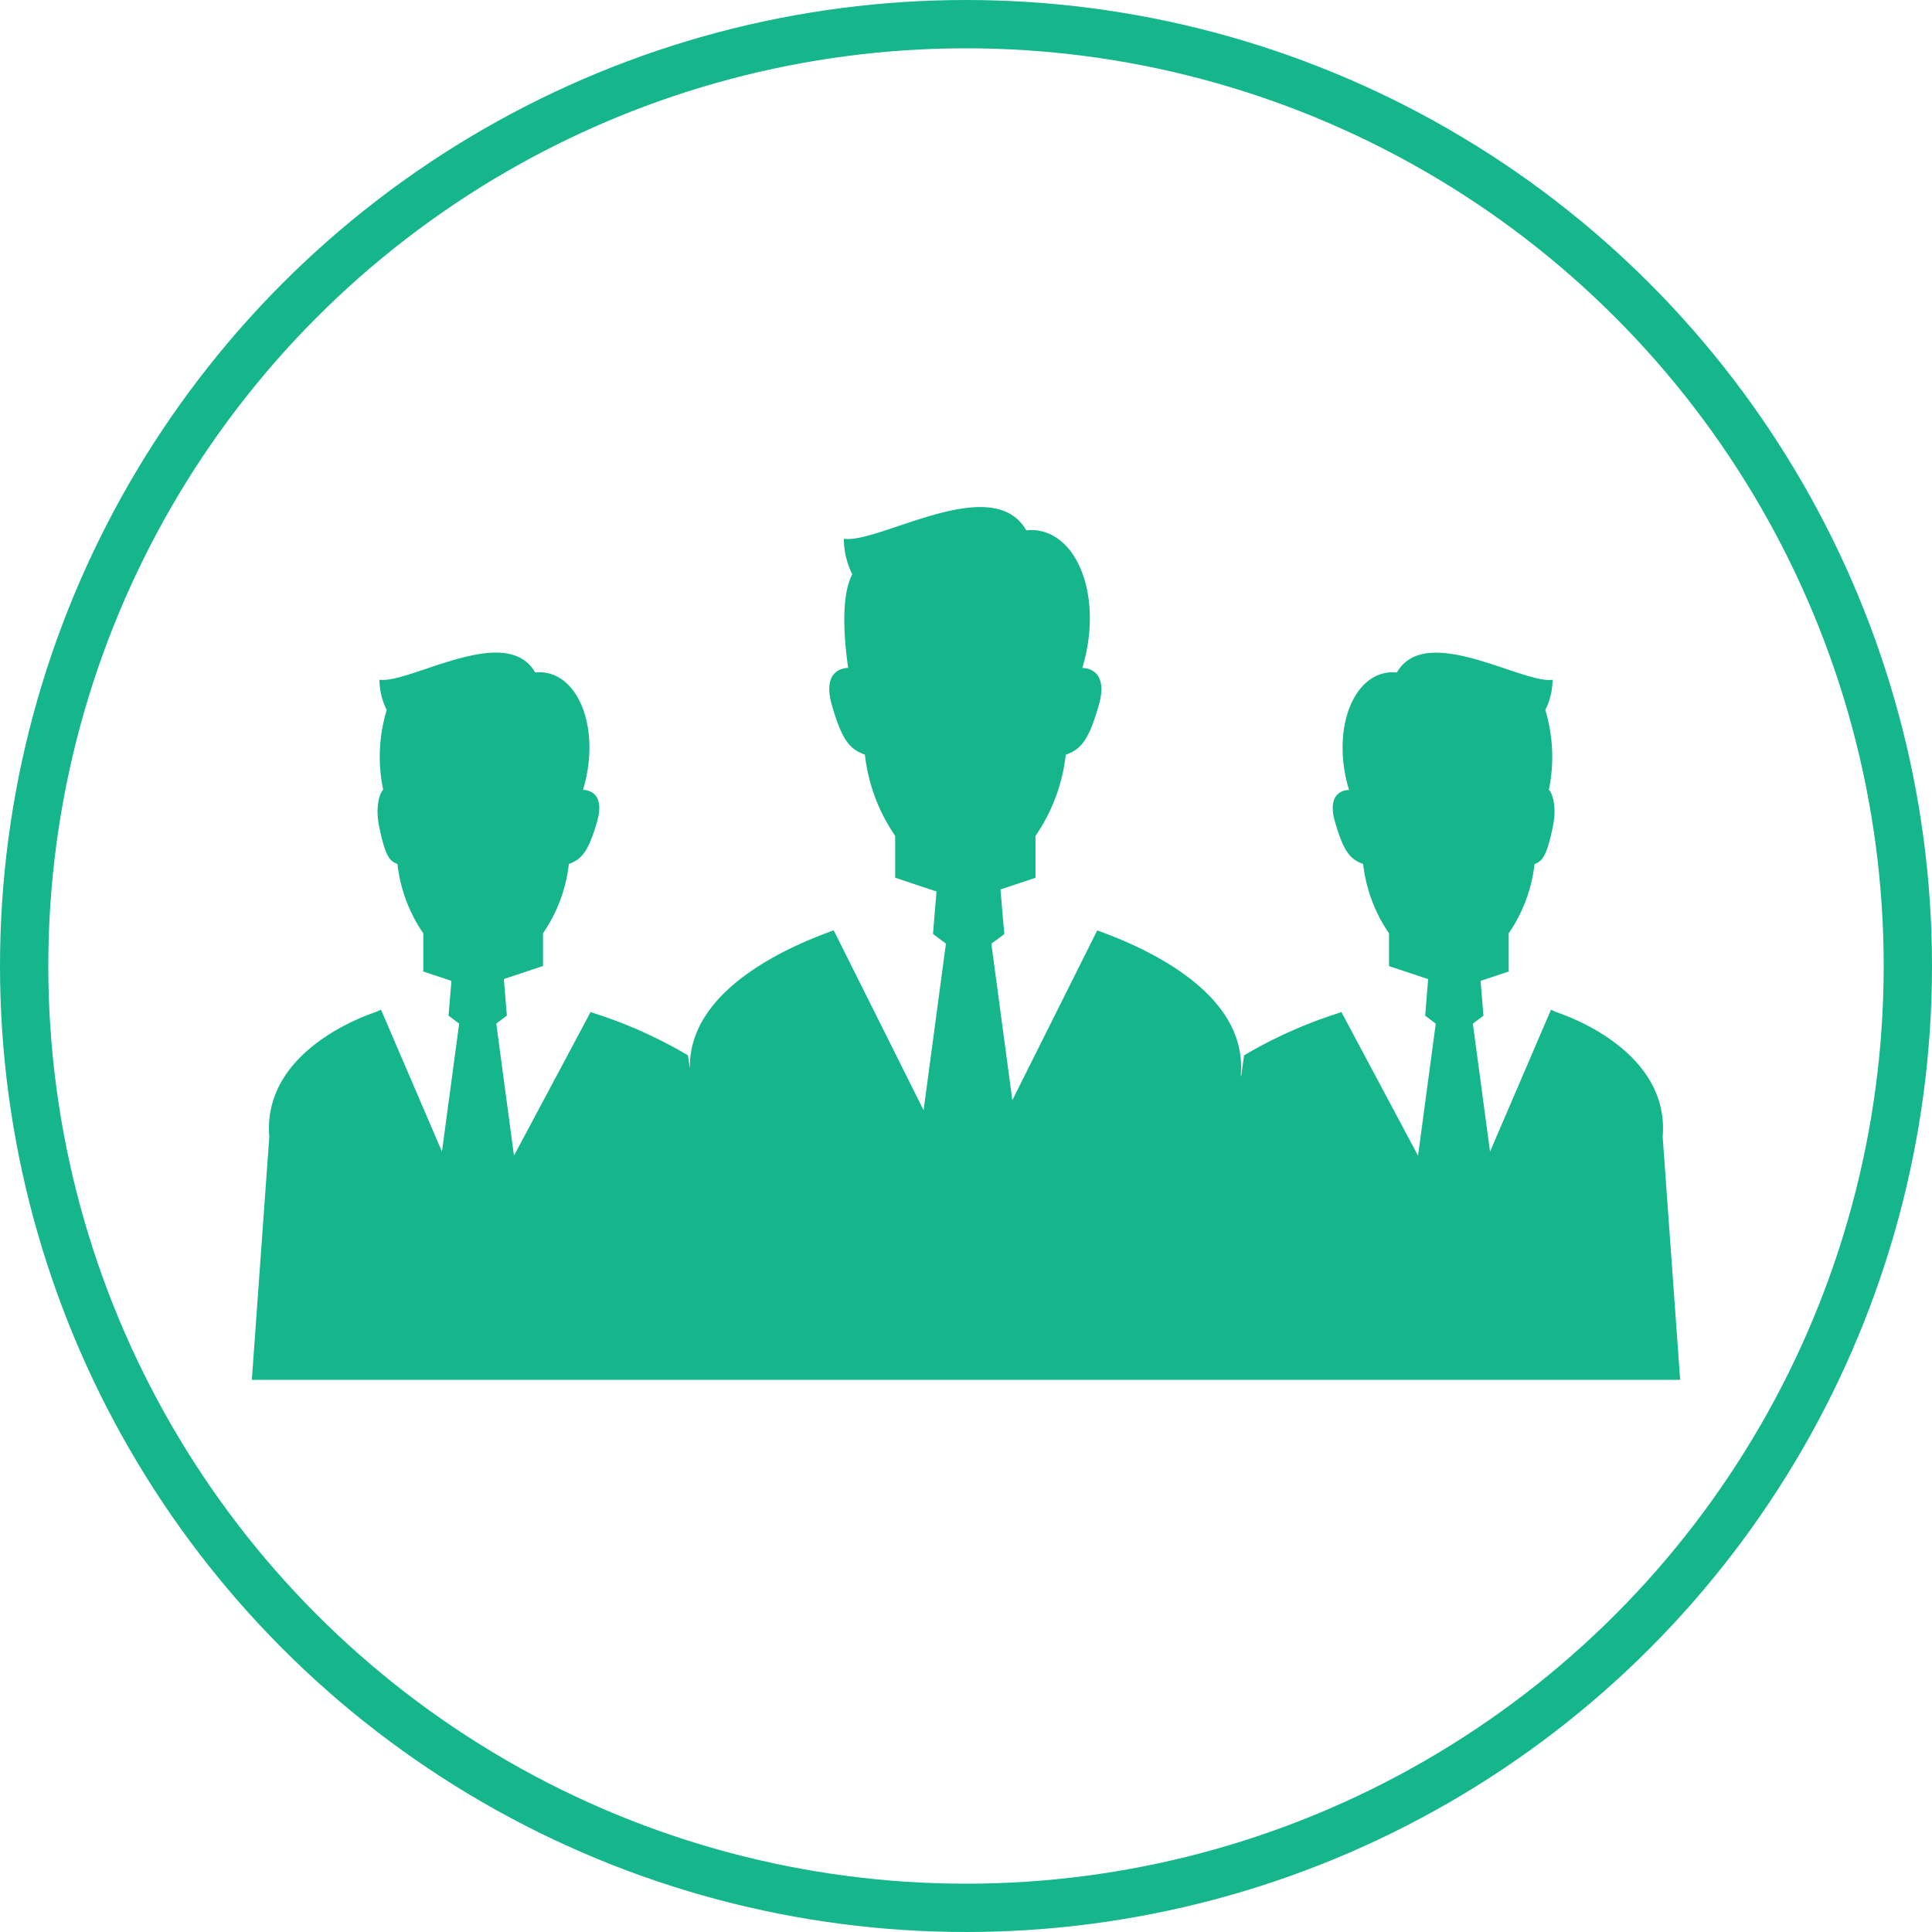 <?xml version="1.0" encoding="UTF-8"?>
<svg xmlns="http://www.w3.org/2000/svg" width="80" height="80" viewBox="0 0 80 80">
  <g id="グループ_1181" data-name="グループ 1181" transform="translate(-401 -2290)">
    <g id="チームアイコン" transform="translate(411.428 2311)">
      <path id="パス_4159" data-name="パス 4159" d="M59.144,135.715l-.724-10.064c.25-2.986-2.742-4.579-4.316-5.133a2.869,2.869,0,0,1-.308-.132l-2.525,5.879-.711-5.3.439-.33-.12-1.441,1.174-.391a.586.586,0,0,1-.01-.082v-1.494a6.292,6.292,0,0,0,1.071-2.873c.306-.111.5-.278.765-1.58.184-.917-.1-1.485-.174-1.484a6.692,6.692,0,0,0-.145-3.312,2.831,2.831,0,0,0,.3-1.253c-1.253.179-5.253-2.387-6.447-.3-1.732-.179-2.766,2.264-1.98,4.864,0,0-.972-.047-.583,1.313.364,1.276.655,1.567,1.167,1.75a6.316,6.316,0,0,0,1.071,2.873v1.355l1.621.54-.124,1.513.439.33-.734,5.469-3.174-5.95-.089.036a18.92,18.92,0,0,0-3.941,1.76l-.126.891-.008-.1h0a3.733,3.733,0,0,0-.024-.822c-.4-2.894-4.162-4.511-5.922-5.144l-3.515,7.029-.869-6.476.536-.4L31,115.408l1.449-.483v-1.732a7.413,7.413,0,0,0,1.255-3.365c.6-.214.941-.555,1.367-2.051.455-1.592-.683-1.539-.683-1.539.92-3.045-.291-5.908-2.319-5.7-1.4-2.448-6.086.559-7.555.349a3.313,3.313,0,0,0,.349,1.468c-.51.97-.313,2.9-.17,3.879-.084,0-1.111.009-.675,1.539.427,1.5.768,1.837,1.367,2.051a7.39,7.39,0,0,0,1.255,3.365v1.732l1.71.571-.145,1.758.536.4-.925,6.9L24.094,117.1c-1.878.674-6.035,2.468-5.955,5.738l-.081-.562a18.869,18.869,0,0,0-3.94-1.76l-.088-.036-3.175,5.95-.734-5.469.439-.33-.124-1.513,1.621-.54v-1.355a6.314,6.314,0,0,0,1.071-2.873c.511-.183.8-.475,1.168-1.75.387-1.36-.584-1.313-.584-1.313.785-2.6-.249-5.042-1.98-4.864-1.194-2.088-5.194.478-6.447.3a2.831,2.831,0,0,0,.3,1.253,6.679,6.679,0,0,0-.145,3.312c-.07,0-.358.566-.174,1.484.261,1.3.459,1.469.764,1.58A6.3,6.3,0,0,0,7.1,117.225v1.494a.469.469,0,0,1-.011.082l1.176.391-.12,1.441.44.33-.712,5.3-2.525-5.879a2.985,2.985,0,0,1-.308.132c-1.575.554-4.567,2.147-4.317,5.133L0,135.715Z" transform="translate(0 -99.577)" fill="#15b68c"></path>
    </g>
    <g id="楕円形_2" data-name="楕円形 2" transform="translate(401 2290)" fill="none" stroke="#15b68c" stroke-width="2">
      <circle cx="40" cy="40" r="40" stroke="none"></circle>
      <circle cx="40" cy="40" r="39" fill="none"></circle>
    </g>
  </g>
</svg>
